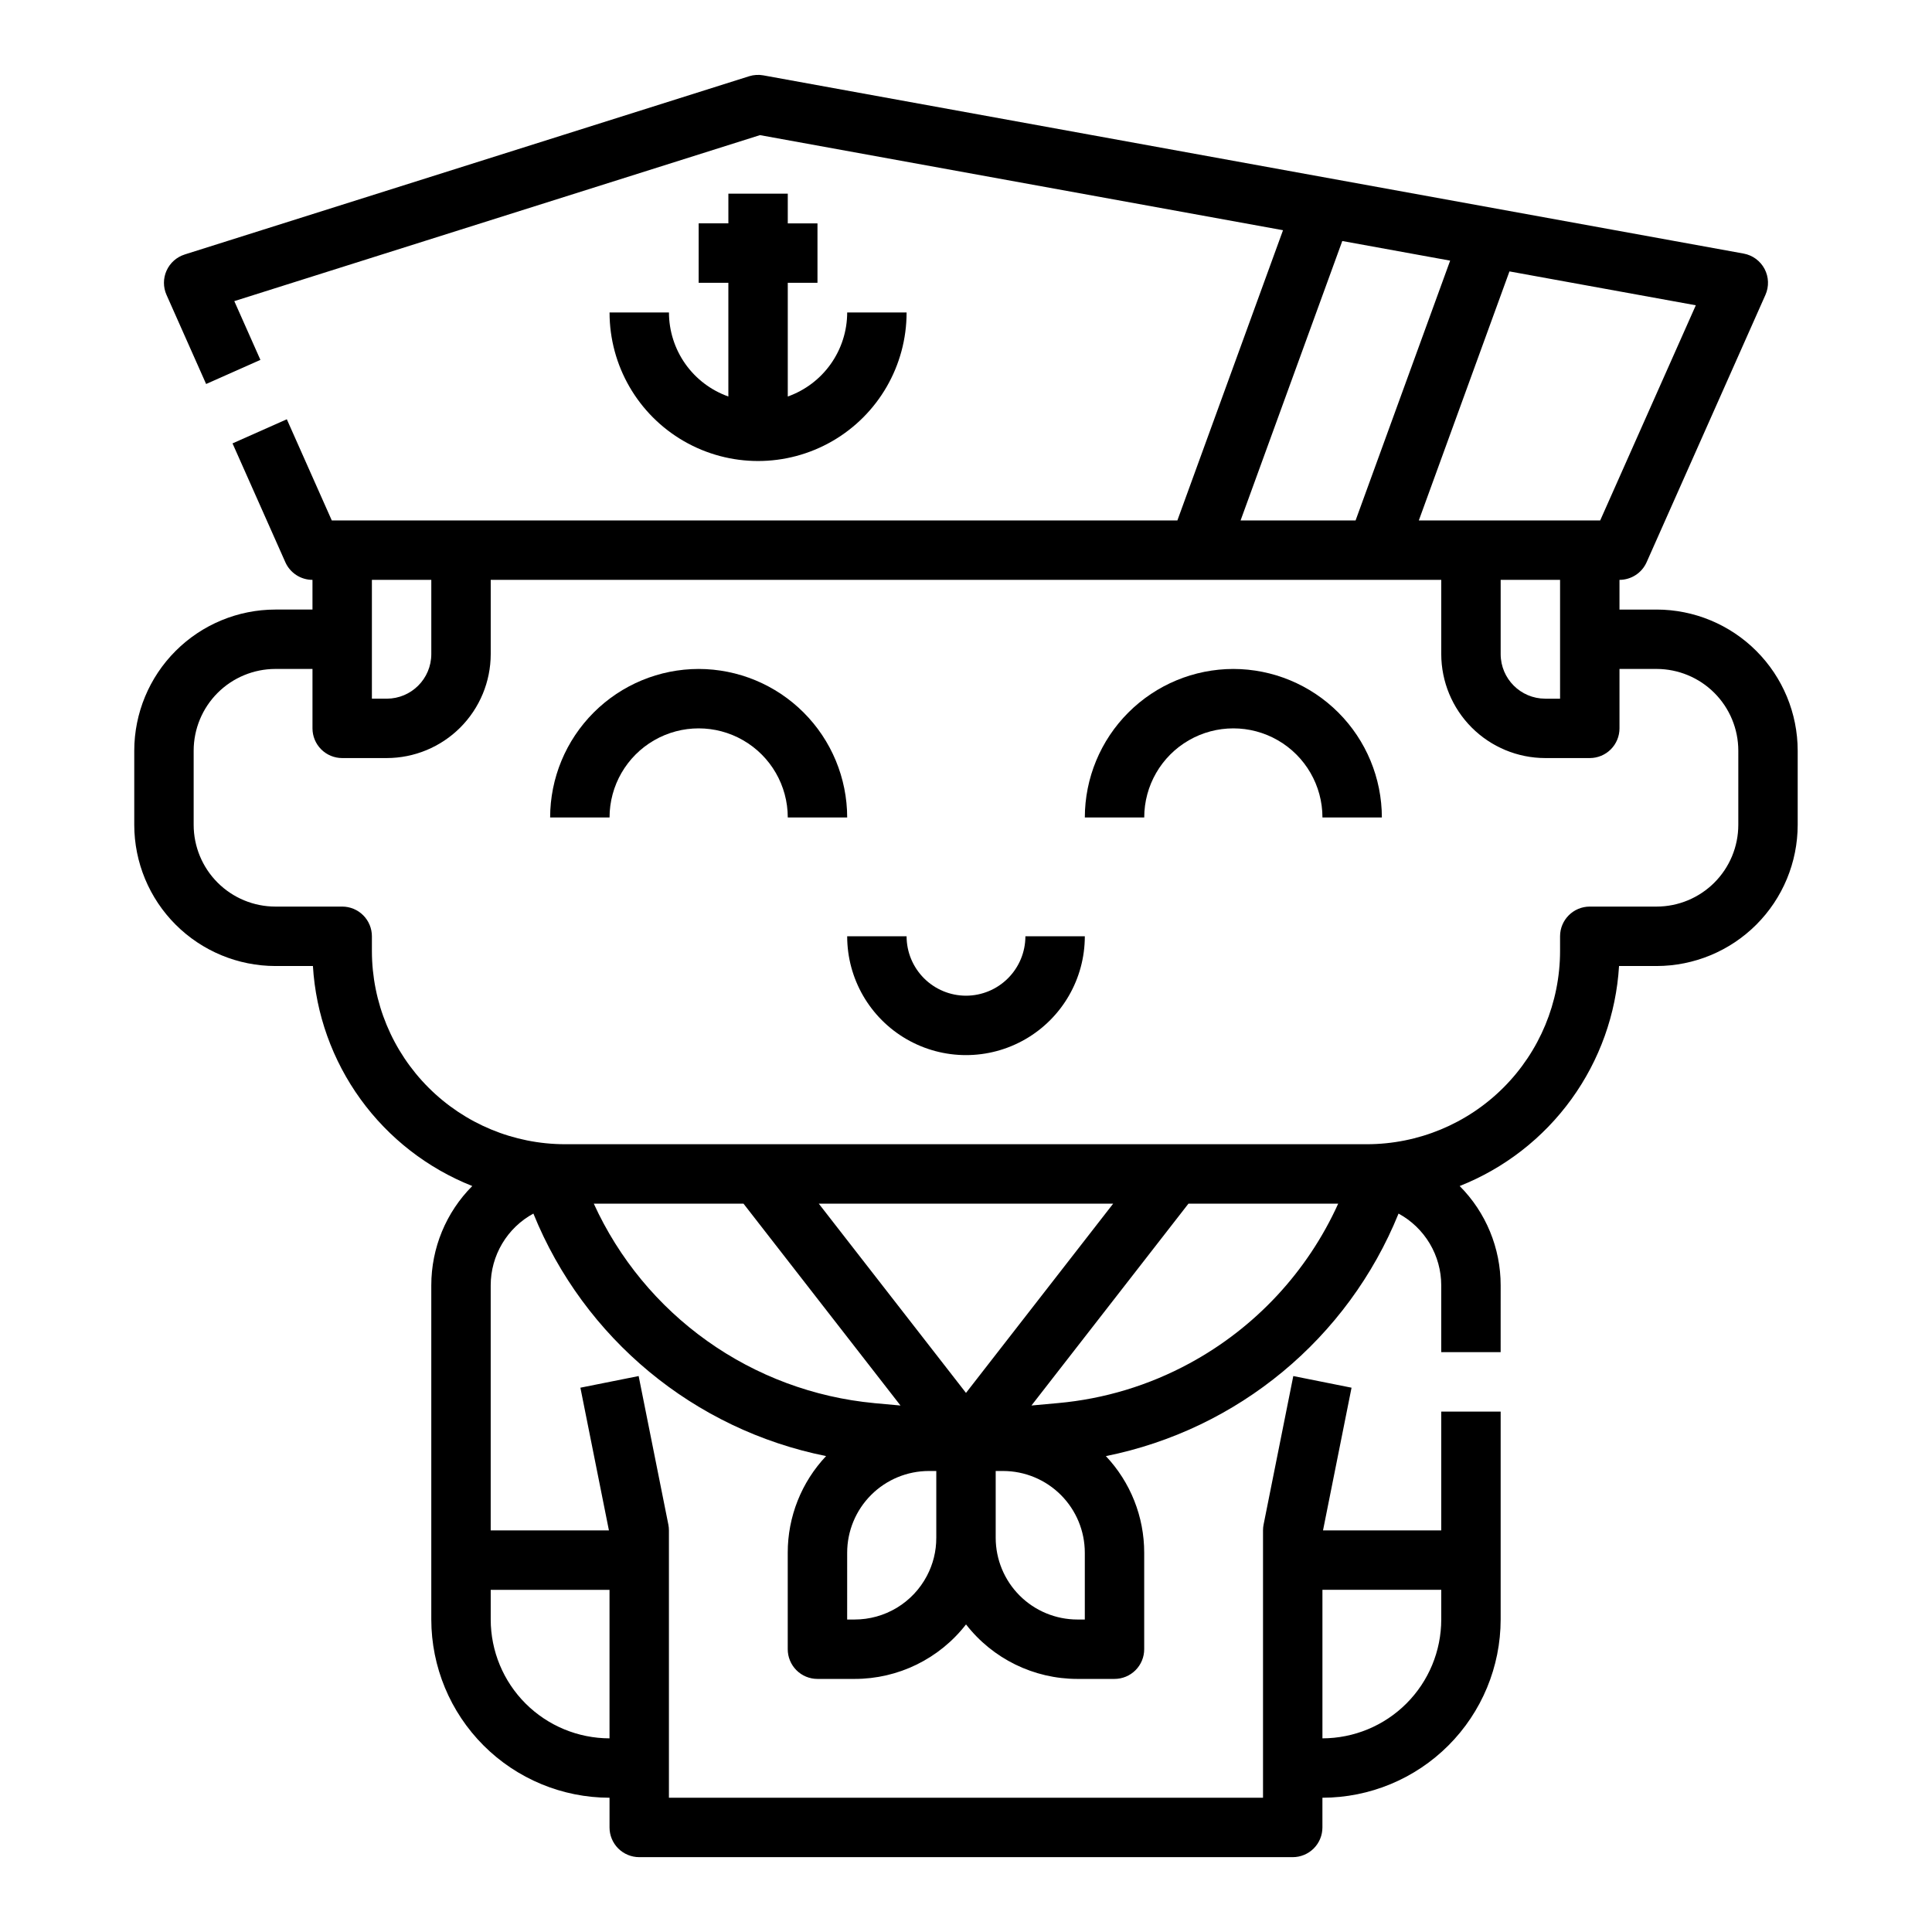<?xml version="1.0" encoding="UTF-8"?>
<!-- Uploaded to: SVG Repo, www.svgrepo.com, Generator: SVG Repo Mixer Tools -->
<svg fill="#000000" width="800px" height="800px" version="1.1" viewBox="144 144 512 512" xmlns="http://www.w3.org/2000/svg">
 <g>
  <path d="m400 407.87c-4.176-0.004-8.176-1.664-11.129-4.617s-4.613-6.953-4.617-11.129h-15.742c0 11.25 6 21.645 15.742 27.27 9.742 5.625 21.746 5.625 31.488 0 9.742-5.625 15.746-16.02 15.746-27.27h-15.746c-0.004 4.176-1.664 8.176-4.617 11.129-2.949 2.953-6.953 4.613-11.125 4.617z"/>
  <path d="m329.15 321.28c-10.434 0.012-20.438 4.164-27.816 11.543-7.379 7.379-11.531 17.383-11.543 27.816h15.746c0-8.434 4.5-16.23 11.809-20.449 7.305-4.219 16.309-4.219 23.613 0 7.309 4.219 11.809 12.016 11.809 20.449h15.746c-0.012-10.434-4.164-20.438-11.543-27.816-7.379-7.379-17.383-11.531-27.82-11.543z"/>
  <path d="m470.85 321.28c-10.438 0.012-20.441 4.164-27.82 11.543-7.379 7.379-11.527 17.383-11.539 27.816h15.742c0-8.434 4.5-16.23 11.809-20.449 7.305-4.219 16.309-4.219 23.617 0 7.305 4.219 11.805 12.016 11.805 20.449h15.746c-0.012-10.434-4.164-20.438-11.543-27.816-7.379-7.379-17.383-11.531-27.816-11.543z"/>
  <path d="m583.02 305.54h-9.84v-7.871c3.109-0.004 5.93-1.836 7.191-4.676l31.488-70.848c0.98-2.207 0.895-4.742-0.234-6.879-1.129-2.133-3.176-3.633-5.551-4.066l-259.78-47.23c-1.258-0.227-2.555-0.145-3.777 0.238l-149.57 47.23 0.004 0.004c-2.141 0.672-3.887 2.227-4.809 4.269-0.922 2.043-0.926 4.383-0.016 6.434l10.496 23.617 14.387-6.394-6.918-15.566 139.31-43.992 138.61 25.199-27.996 76.914h-224.09l-11.918-26.812-14.387 6.394 13.996 31.488c1.262 2.84 4.082 4.676 7.191 4.676v7.871h-9.84c-9.914 0.012-19.418 3.953-26.426 10.965-7.012 7.008-10.953 16.512-10.965 26.426v19.68c0.012 9.914 3.953 19.418 10.965 26.43 7.008 7.008 16.512 10.953 26.426 10.965h9.957c0.766 12.727 5.148 24.973 12.625 35.297 7.481 10.328 17.75 18.309 29.605 23.008-6.961 6.988-10.863 16.453-10.859 26.316v88.562c0.016 12.523 4.996 24.527 13.852 33.383 8.855 8.855 20.859 13.836 33.383 13.848v7.875c0 2.086 0.828 4.09 2.305 5.566 1.477 1.473 3.481 2.305 5.566 2.305h173.18c2.09 0 4.09-0.832 5.566-2.305 1.477-1.477 2.305-3.481 2.305-5.566v-7.875c12.523-0.012 24.531-4.992 33.383-13.848 8.855-8.855 13.836-20.859 13.852-33.383v-55.105h-15.746v31.488h-31.332l7.562-37.816-15.438-3.086-7.871 39.359c-0.102 0.508-0.152 1.023-0.152 1.543v70.848h-157.44v-70.848c0-0.52-0.051-1.035-0.152-1.543l-7.871-39.359-15.438 3.086 7.562 37.816h-31.332v-64.945c0-3.894 1.055-7.715 3.047-11.062 1.988-3.344 4.844-6.094 8.266-7.953 13.418 33.094 42.559 57.234 77.57 64.266-6.535 6.922-10.172 16.082-10.164 25.602v25.586-0.004c0 2.09 0.832 4.09 2.305 5.566 1.477 1.477 3.481 2.305 5.566 2.305h9.84c11.551 0.016 22.457-5.32 29.535-14.445 7.078 9.113 17.969 14.445 29.508 14.445h9.84c2.086 0 4.09-0.828 5.566-2.305 1.477-1.477 2.305-3.477 2.305-5.566v-25.582c0.008-9.516-3.629-18.676-10.156-25.594 35.008-7.039 64.145-31.184 77.562-64.273 3.422 1.859 6.277 4.609 8.27 7.953 1.988 3.348 3.043 7.168 3.043 11.062v17.711h15.742l0.004-17.711c0.004-9.863-3.898-19.328-10.859-26.316 11.855-4.699 22.125-12.68 29.605-23.008 7.481-10.324 11.859-22.57 12.629-35.297h9.953c9.914-0.012 19.418-3.957 26.426-10.965 7.012-7.012 10.953-16.516 10.965-26.43v-19.68c-0.012-9.914-3.953-19.418-10.965-26.426-7.008-7.012-16.512-10.953-26.426-10.965zm-57.074 259.78v7.871c-0.008 8.348-3.328 16.352-9.23 22.254s-13.906 9.223-22.258 9.234v-39.359zm31.488-236.16h-3.938l0.004-0.004c-6.519-0.004-11.801-5.289-11.809-11.805v-19.68h15.742zm10.629-47.23-48.062-0.004 24.02-66 49.387 8.977zm-68.344-74.059 28.586 5.199-25.062 68.855h-30.477zm-241.42 89.801v19.68c-0.008 6.516-5.289 11.801-11.809 11.805h-3.934v-31.484zm47.23 267.65v39.359h0.004c-8.348-0.012-16.352-3.332-22.258-9.234-5.902-5.902-9.223-13.906-9.23-22.254v-7.871zm-4.172-102.34h39.68l41.605 53.496-7-0.637 0.008-0.004c-15.938-1.504-31.195-7.184-44.234-16.465-13.043-9.277-23.41-21.832-30.055-36.391zm98.641 50.152-39.012-50.152h78.016zm-10.363 48.504h-0.004c-1.836 3.488-4.59 6.41-7.969 8.445-3.375 2.035-7.242 3.109-11.188 3.106h-1.969l0.004-17.711c0.004-5.742 2.289-11.242 6.348-15.301s9.559-6.344 15.301-6.348h1.969v17.711h-0.004c0.016 3.519-0.844 6.988-2.492 10.098zm41.852 11.551h-1.969c-5.742-0.008-11.242-2.289-15.301-6.348-4.059-4.059-6.34-9.562-6.348-15.301v-17.711h1.969c5.738 0.004 11.242 2.289 15.301 6.348s6.34 9.559 6.348 15.301zm27.742-67.883h-0.004c-10.785 5.852-22.656 9.438-34.879 10.531l-7 0.637 41.605-53.492h39.684c-8.156 18.035-22 32.902-39.41 42.324zm145.44-142.7c-0.008 5.742-2.289 11.242-6.348 15.301-4.059 4.059-9.562 6.34-15.301 6.348h-17.711c-4.348 0-7.875 3.523-7.875 7.871v3.938c-0.016 13.566-5.41 26.57-15.004 36.164-9.59 9.594-22.598 14.988-36.164 15.004h-212.54c-13.566-0.016-26.57-5.41-36.164-15.004s-14.988-22.598-15.004-36.164v-3.938c0-2.086-0.828-4.09-2.305-5.566-1.477-1.477-3.481-2.305-5.566-2.305h-17.715c-5.738-0.008-11.242-2.289-15.301-6.348s-6.34-9.559-6.348-15.301v-19.68c0.008-5.738 2.289-11.242 6.348-15.301s9.562-6.34 15.301-6.348h9.84v15.746c0 2.086 0.832 4.09 2.309 5.566 1.477 1.477 3.477 2.305 5.566 2.305h11.809-0.004c7.305-0.008 14.309-2.914 19.477-8.078 5.164-5.168 8.07-12.168 8.078-19.473v-19.68h251.9v19.68c0.012 7.305 2.914 14.305 8.082 19.473 5.164 5.164 12.168 8.07 19.473 8.078h11.809c2.086 0 4.09-0.828 5.566-2.305 1.477-1.477 2.305-3.481 2.305-5.566v-15.746h9.84c5.738 0.008 11.242 2.289 15.301 6.348 4.059 4.059 6.34 9.562 6.348 15.301z"/>
  <path d="m321.28 226.81h-15.742c0 14.062 7.5 27.059 19.68 34.09 12.176 7.031 27.18 7.031 39.359 0 12.18-7.031 19.68-20.027 19.68-34.09h-15.742c-0.008 4.883-1.523 9.645-4.344 13.633-2.816 3.984-6.801 7.004-11.402 8.637v-30.141h7.871v-15.742h-7.871v-7.875h-15.742v7.871h-7.871l-0.004 15.746h7.871v30.141h0.004c-4.602-1.633-8.586-4.652-11.406-8.637-2.816-3.988-4.332-8.75-4.34-13.633z"/>
 </g>
</svg>
